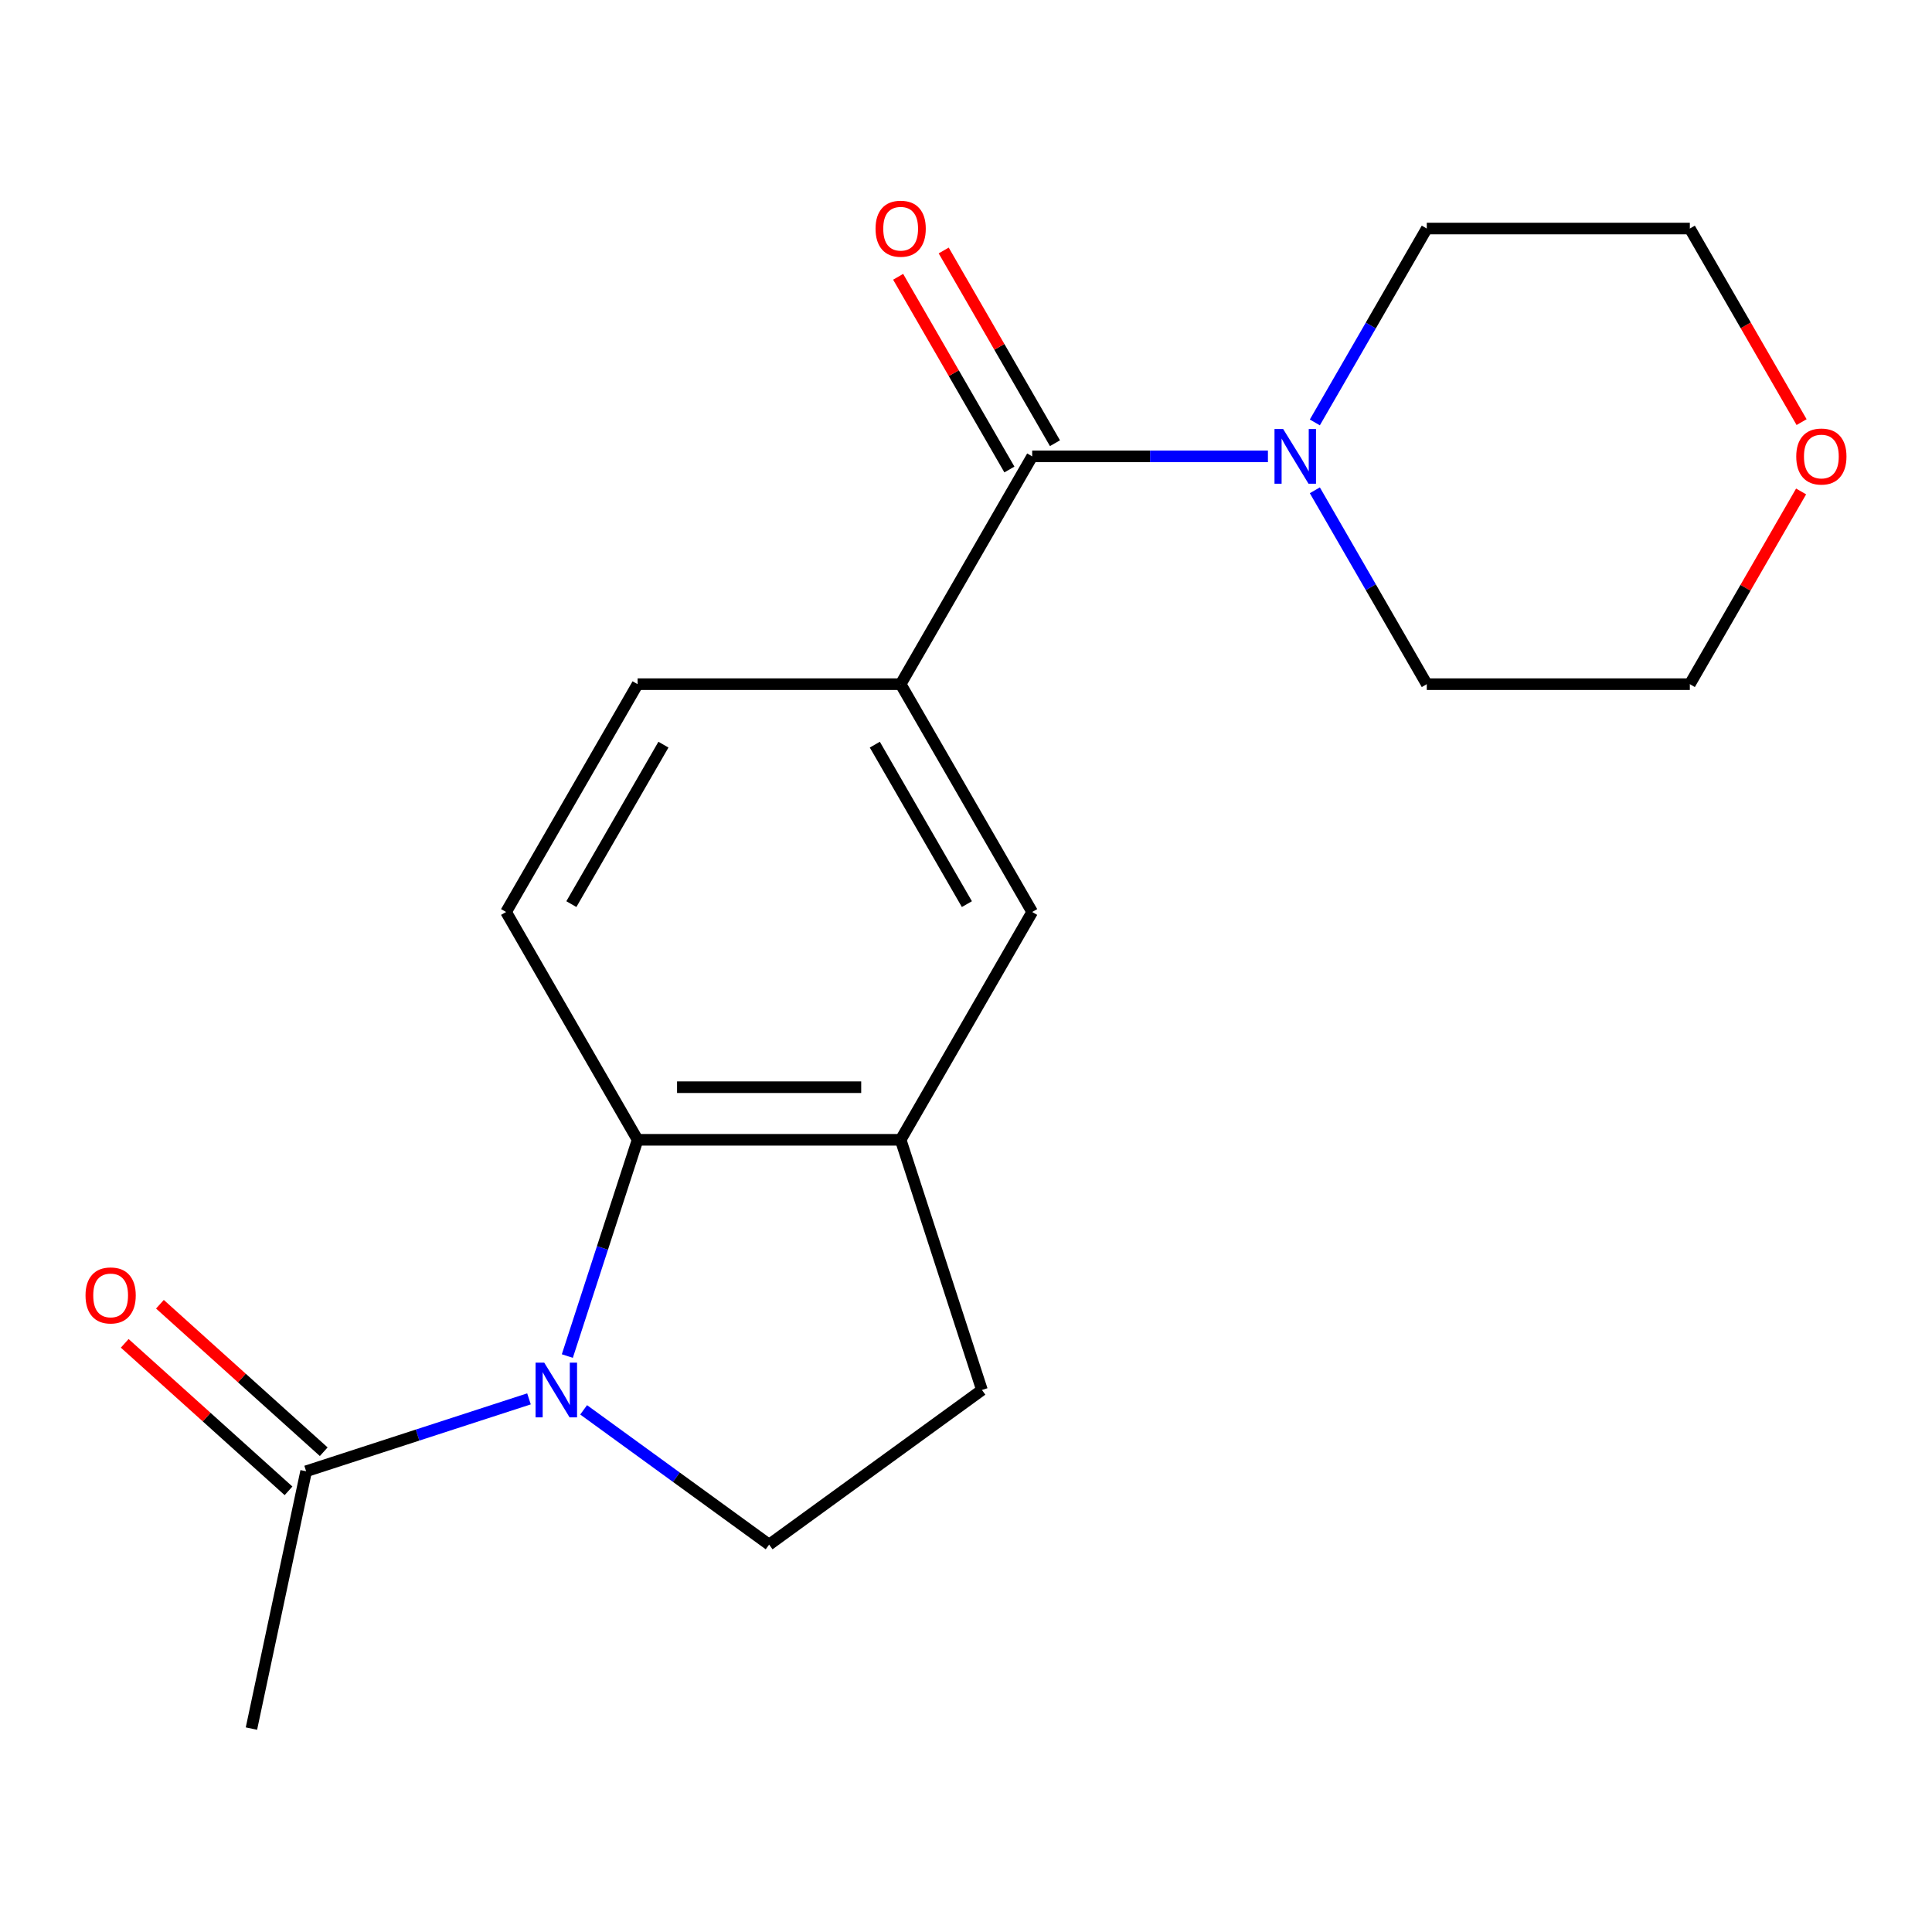 <?xml version='1.0' encoding='iso-8859-1'?>
<svg version='1.1' baseProfile='full'
              xmlns='http://www.w3.org/2000/svg'
                      xmlns:rdkit='http://www.rdkit.org/xml'
                      xmlns:xlink='http://www.w3.org/1999/xlink'
                  xml:space='preserve'
width='1000px' height='1000px' viewBox='0 0 1000 1000'>
<!-- END OF HEADER -->
<rect style='opacity:1.0;fill:#FFFFFF;stroke:none' width='1000' height='1000' x='0' y='0'> </rect>
<path class='bond-0' d='M 293.652,701.893 L 311.836,645.927' style='fill:none;fill-rule:evenodd;stroke:#0000FF;stroke-width:6px;stroke-linecap:butt;stroke-linejoin:miter;stroke-opacity:1' />
<path class='bond-0' d='M 311.836,645.927 L 330.021,589.962' style='fill:none;fill-rule:evenodd;stroke:#000000;stroke-width:6px;stroke-linecap:butt;stroke-linejoin:miter;stroke-opacity:1' />
<path class='bond-5' d='M 273.801,724.052 L 216.126,742.792' style='fill:none;fill-rule:evenodd;stroke:#0000FF;stroke-width:6px;stroke-linecap:butt;stroke-linejoin:miter;stroke-opacity:1' />
<path class='bond-5' d='M 216.126,742.792 L 158.451,761.532' style='fill:none;fill-rule:evenodd;stroke:#000000;stroke-width:6px;stroke-linecap:butt;stroke-linejoin:miter;stroke-opacity:1' />
<path class='bond-6' d='M 302.089,729.733 L 350.095,764.611' style='fill:none;fill-rule:evenodd;stroke:#0000FF;stroke-width:6px;stroke-linecap:butt;stroke-linejoin:miter;stroke-opacity:1' />
<path class='bond-6' d='M 350.095,764.611 L 398.1,799.489' style='fill:none;fill-rule:evenodd;stroke:#000000;stroke-width:6px;stroke-linecap:butt;stroke-linejoin:miter;stroke-opacity:1' />
<path class='bond-4' d='M 330.021,589.962 L 466.179,589.962' style='fill:none;fill-rule:evenodd;stroke:#000000;stroke-width:6px;stroke-linecap:butt;stroke-linejoin:miter;stroke-opacity:1' />
<path class='bond-4' d='M 350.444,562.73 L 445.756,562.73' style='fill:none;fill-rule:evenodd;stroke:#000000;stroke-width:6px;stroke-linecap:butt;stroke-linejoin:miter;stroke-opacity:1' />
<path class='bond-8' d='M 330.021,589.962 L 261.941,472.045' style='fill:none;fill-rule:evenodd;stroke:#000000;stroke-width:6px;stroke-linecap:butt;stroke-linejoin:miter;stroke-opacity:1' />
<path class='bond-1' d='M 534.259,236.211 L 466.179,354.128' style='fill:none;fill-rule:evenodd;stroke:#000000;stroke-width:6px;stroke-linecap:butt;stroke-linejoin:miter;stroke-opacity:1' />
<path class='bond-2' d='M 534.259,236.211 L 595.266,236.211' style='fill:none;fill-rule:evenodd;stroke:#000000;stroke-width:6px;stroke-linecap:butt;stroke-linejoin:miter;stroke-opacity:1' />
<path class='bond-2' d='M 595.266,236.211 L 656.274,236.211' style='fill:none;fill-rule:evenodd;stroke:#0000FF;stroke-width:6px;stroke-linecap:butt;stroke-linejoin:miter;stroke-opacity:1' />
<path class='bond-11' d='M 546.05,229.403 L 517.254,179.527' style='fill:none;fill-rule:evenodd;stroke:#000000;stroke-width:6px;stroke-linecap:butt;stroke-linejoin:miter;stroke-opacity:1' />
<path class='bond-11' d='M 517.254,179.527 L 488.458,129.65' style='fill:none;fill-rule:evenodd;stroke:#FF0000;stroke-width:6px;stroke-linecap:butt;stroke-linejoin:miter;stroke-opacity:1' />
<path class='bond-11' d='M 522.467,243.019 L 493.671,193.143' style='fill:none;fill-rule:evenodd;stroke:#000000;stroke-width:6px;stroke-linecap:butt;stroke-linejoin:miter;stroke-opacity:1' />
<path class='bond-11' d='M 493.671,193.143 L 464.875,143.266' style='fill:none;fill-rule:evenodd;stroke:#FF0000;stroke-width:6px;stroke-linecap:butt;stroke-linejoin:miter;stroke-opacity:1' />
<path class='bond-14' d='M 680.558,218.647 L 709.528,168.471' style='fill:none;fill-rule:evenodd;stroke:#0000FF;stroke-width:6px;stroke-linecap:butt;stroke-linejoin:miter;stroke-opacity:1' />
<path class='bond-14' d='M 709.528,168.471 L 738.497,118.294' style='fill:none;fill-rule:evenodd;stroke:#000000;stroke-width:6px;stroke-linecap:butt;stroke-linejoin:miter;stroke-opacity:1' />
<path class='bond-15' d='M 680.558,253.775 L 709.528,303.952' style='fill:none;fill-rule:evenodd;stroke:#0000FF;stroke-width:6px;stroke-linecap:butt;stroke-linejoin:miter;stroke-opacity:1' />
<path class='bond-15' d='M 709.528,303.952 L 738.497,354.128' style='fill:none;fill-rule:evenodd;stroke:#000000;stroke-width:6px;stroke-linecap:butt;stroke-linejoin:miter;stroke-opacity:1' />
<path class='bond-3' d='M 466.179,354.128 L 330.021,354.128' style='fill:none;fill-rule:evenodd;stroke:#000000;stroke-width:6px;stroke-linecap:butt;stroke-linejoin:miter;stroke-opacity:1' />
<path class='bond-20' d='M 466.179,354.128 L 534.259,472.045' style='fill:none;fill-rule:evenodd;stroke:#000000;stroke-width:6px;stroke-linecap:butt;stroke-linejoin:miter;stroke-opacity:1' />
<path class='bond-20' d='M 452.808,385.432 L 500.463,467.973' style='fill:none;fill-rule:evenodd;stroke:#000000;stroke-width:6px;stroke-linecap:butt;stroke-linejoin:miter;stroke-opacity:1' />
<path class='bond-7' d='M 466.179,589.962 L 534.259,472.045' style='fill:none;fill-rule:evenodd;stroke:#000000;stroke-width:6px;stroke-linecap:butt;stroke-linejoin:miter;stroke-opacity:1' />
<path class='bond-19' d='M 466.179,589.962 L 508.255,719.457' style='fill:none;fill-rule:evenodd;stroke:#000000;stroke-width:6px;stroke-linecap:butt;stroke-linejoin:miter;stroke-opacity:1' />
<path class='bond-12' d='M 167.561,751.413 L 125.171,713.245' style='fill:none;fill-rule:evenodd;stroke:#000000;stroke-width:6px;stroke-linecap:butt;stroke-linejoin:miter;stroke-opacity:1' />
<path class='bond-12' d='M 125.171,713.245 L 82.78,675.076' style='fill:none;fill-rule:evenodd;stroke:#FF0000;stroke-width:6px;stroke-linecap:butt;stroke-linejoin:miter;stroke-opacity:1' />
<path class='bond-12' d='M 149.34,771.651 L 106.949,733.482' style='fill:none;fill-rule:evenodd;stroke:#000000;stroke-width:6px;stroke-linecap:butt;stroke-linejoin:miter;stroke-opacity:1' />
<path class='bond-12' d='M 106.949,733.482 L 64.558,695.313' style='fill:none;fill-rule:evenodd;stroke:#FF0000;stroke-width:6px;stroke-linecap:butt;stroke-linejoin:miter;stroke-opacity:1' />
<path class='bond-16' d='M 158.451,761.532 L 130.142,894.715' style='fill:none;fill-rule:evenodd;stroke:#000000;stroke-width:6px;stroke-linecap:butt;stroke-linejoin:miter;stroke-opacity:1' />
<path class='bond-9' d='M 398.1,799.489 L 508.255,719.457' style='fill:none;fill-rule:evenodd;stroke:#000000;stroke-width:6px;stroke-linecap:butt;stroke-linejoin:miter;stroke-opacity:1' />
<path class='bond-10' d='M 261.941,472.045 L 330.021,354.128' style='fill:none;fill-rule:evenodd;stroke:#000000;stroke-width:6px;stroke-linecap:butt;stroke-linejoin:miter;stroke-opacity:1' />
<path class='bond-10' d='M 295.737,467.973 L 343.392,385.432' style='fill:none;fill-rule:evenodd;stroke:#000000;stroke-width:6px;stroke-linecap:butt;stroke-linejoin:miter;stroke-opacity:1' />
<path class='bond-13' d='M 932.248,254.375 L 903.452,304.252' style='fill:none;fill-rule:evenodd;stroke:#FF0000;stroke-width:6px;stroke-linecap:butt;stroke-linejoin:miter;stroke-opacity:1' />
<path class='bond-13' d='M 903.452,304.252 L 874.656,354.128' style='fill:none;fill-rule:evenodd;stroke:#000000;stroke-width:6px;stroke-linecap:butt;stroke-linejoin:miter;stroke-opacity:1' />
<path class='bond-21' d='M 932.502,218.487 L 903.579,168.391' style='fill:none;fill-rule:evenodd;stroke:#FF0000;stroke-width:6px;stroke-linecap:butt;stroke-linejoin:miter;stroke-opacity:1' />
<path class='bond-21' d='M 903.579,168.391 L 874.656,118.294' style='fill:none;fill-rule:evenodd;stroke:#000000;stroke-width:6px;stroke-linecap:butt;stroke-linejoin:miter;stroke-opacity:1' />
<path class='bond-18' d='M 738.497,118.294 L 874.656,118.294' style='fill:none;fill-rule:evenodd;stroke:#000000;stroke-width:6px;stroke-linecap:butt;stroke-linejoin:miter;stroke-opacity:1' />
<path class='bond-17' d='M 738.497,354.128 L 874.656,354.128' style='fill:none;fill-rule:evenodd;stroke:#000000;stroke-width:6px;stroke-linecap:butt;stroke-linejoin:miter;stroke-opacity:1' />
<path  class='atom-0' d='M 281.685 705.297
L 290.965 720.297
Q 291.885 721.777, 293.365 724.457
Q 294.845 727.137, 294.925 727.297
L 294.925 705.297
L 298.685 705.297
L 298.685 733.617
L 294.805 733.617
L 284.845 717.217
Q 283.685 715.297, 282.445 713.097
Q 281.245 710.897, 280.885 710.217
L 280.885 733.617
L 277.205 733.617
L 277.205 705.297
L 281.685 705.297
' fill='#0000FF'/>
<path  class='atom-3' d='M 664.158 222.051
L 673.438 237.051
Q 674.358 238.531, 675.838 241.211
Q 677.318 243.891, 677.398 244.051
L 677.398 222.051
L 681.158 222.051
L 681.158 250.371
L 677.278 250.371
L 667.318 233.971
Q 666.158 232.051, 664.918 229.851
Q 663.718 227.651, 663.358 226.971
L 663.358 250.371
L 659.678 250.371
L 659.678 222.051
L 664.158 222.051
' fill='#0000FF'/>
<path  class='atom-12' d='M 453.179 118.374
Q 453.179 111.574, 456.539 107.774
Q 459.899 103.974, 466.179 103.974
Q 472.459 103.974, 475.819 107.774
Q 479.179 111.574, 479.179 118.374
Q 479.179 125.254, 475.779 129.174
Q 472.379 133.054, 466.179 133.054
Q 459.939 133.054, 456.539 129.174
Q 453.179 125.294, 453.179 118.374
M 466.179 129.854
Q 470.499 129.854, 472.819 126.974
Q 475.179 124.054, 475.179 118.374
Q 475.179 112.814, 472.819 110.014
Q 470.499 107.174, 466.179 107.174
Q 461.859 107.174, 459.499 109.974
Q 457.179 112.774, 457.179 118.374
Q 457.179 124.094, 459.499 126.974
Q 461.859 129.854, 466.179 129.854
' fill='#FF0000'/>
<path  class='atom-13' d='M 44.265 670.504
Q 44.265 663.704, 47.625 659.904
Q 50.985 656.104, 57.265 656.104
Q 63.545 656.104, 66.905 659.904
Q 70.265 663.704, 70.265 670.504
Q 70.265 677.384, 66.865 681.304
Q 63.465 685.184, 57.265 685.184
Q 51.025 685.184, 47.625 681.304
Q 44.265 677.424, 44.265 670.504
M 57.265 681.984
Q 61.585 681.984, 63.905 679.104
Q 66.265 676.184, 66.265 670.504
Q 66.265 664.944, 63.905 662.144
Q 61.585 659.304, 57.265 659.304
Q 52.945 659.304, 50.585 662.104
Q 48.265 664.904, 48.265 670.504
Q 48.265 676.224, 50.585 679.104
Q 52.945 681.984, 57.265 681.984
' fill='#FF0000'/>
<path  class='atom-14' d='M 929.735 236.291
Q 929.735 229.491, 933.095 225.691
Q 936.455 221.891, 942.735 221.891
Q 949.015 221.891, 952.375 225.691
Q 955.735 229.491, 955.735 236.291
Q 955.735 243.171, 952.335 247.091
Q 948.935 250.971, 942.735 250.971
Q 936.495 250.971, 933.095 247.091
Q 929.735 243.211, 929.735 236.291
M 942.735 247.771
Q 947.055 247.771, 949.375 244.891
Q 951.735 241.971, 951.735 236.291
Q 951.735 230.731, 949.375 227.931
Q 947.055 225.091, 942.735 225.091
Q 938.415 225.091, 936.055 227.891
Q 933.735 230.691, 933.735 236.291
Q 933.735 242.011, 936.055 244.891
Q 938.415 247.771, 942.735 247.771
' fill='#FF0000'/>
</svg>
